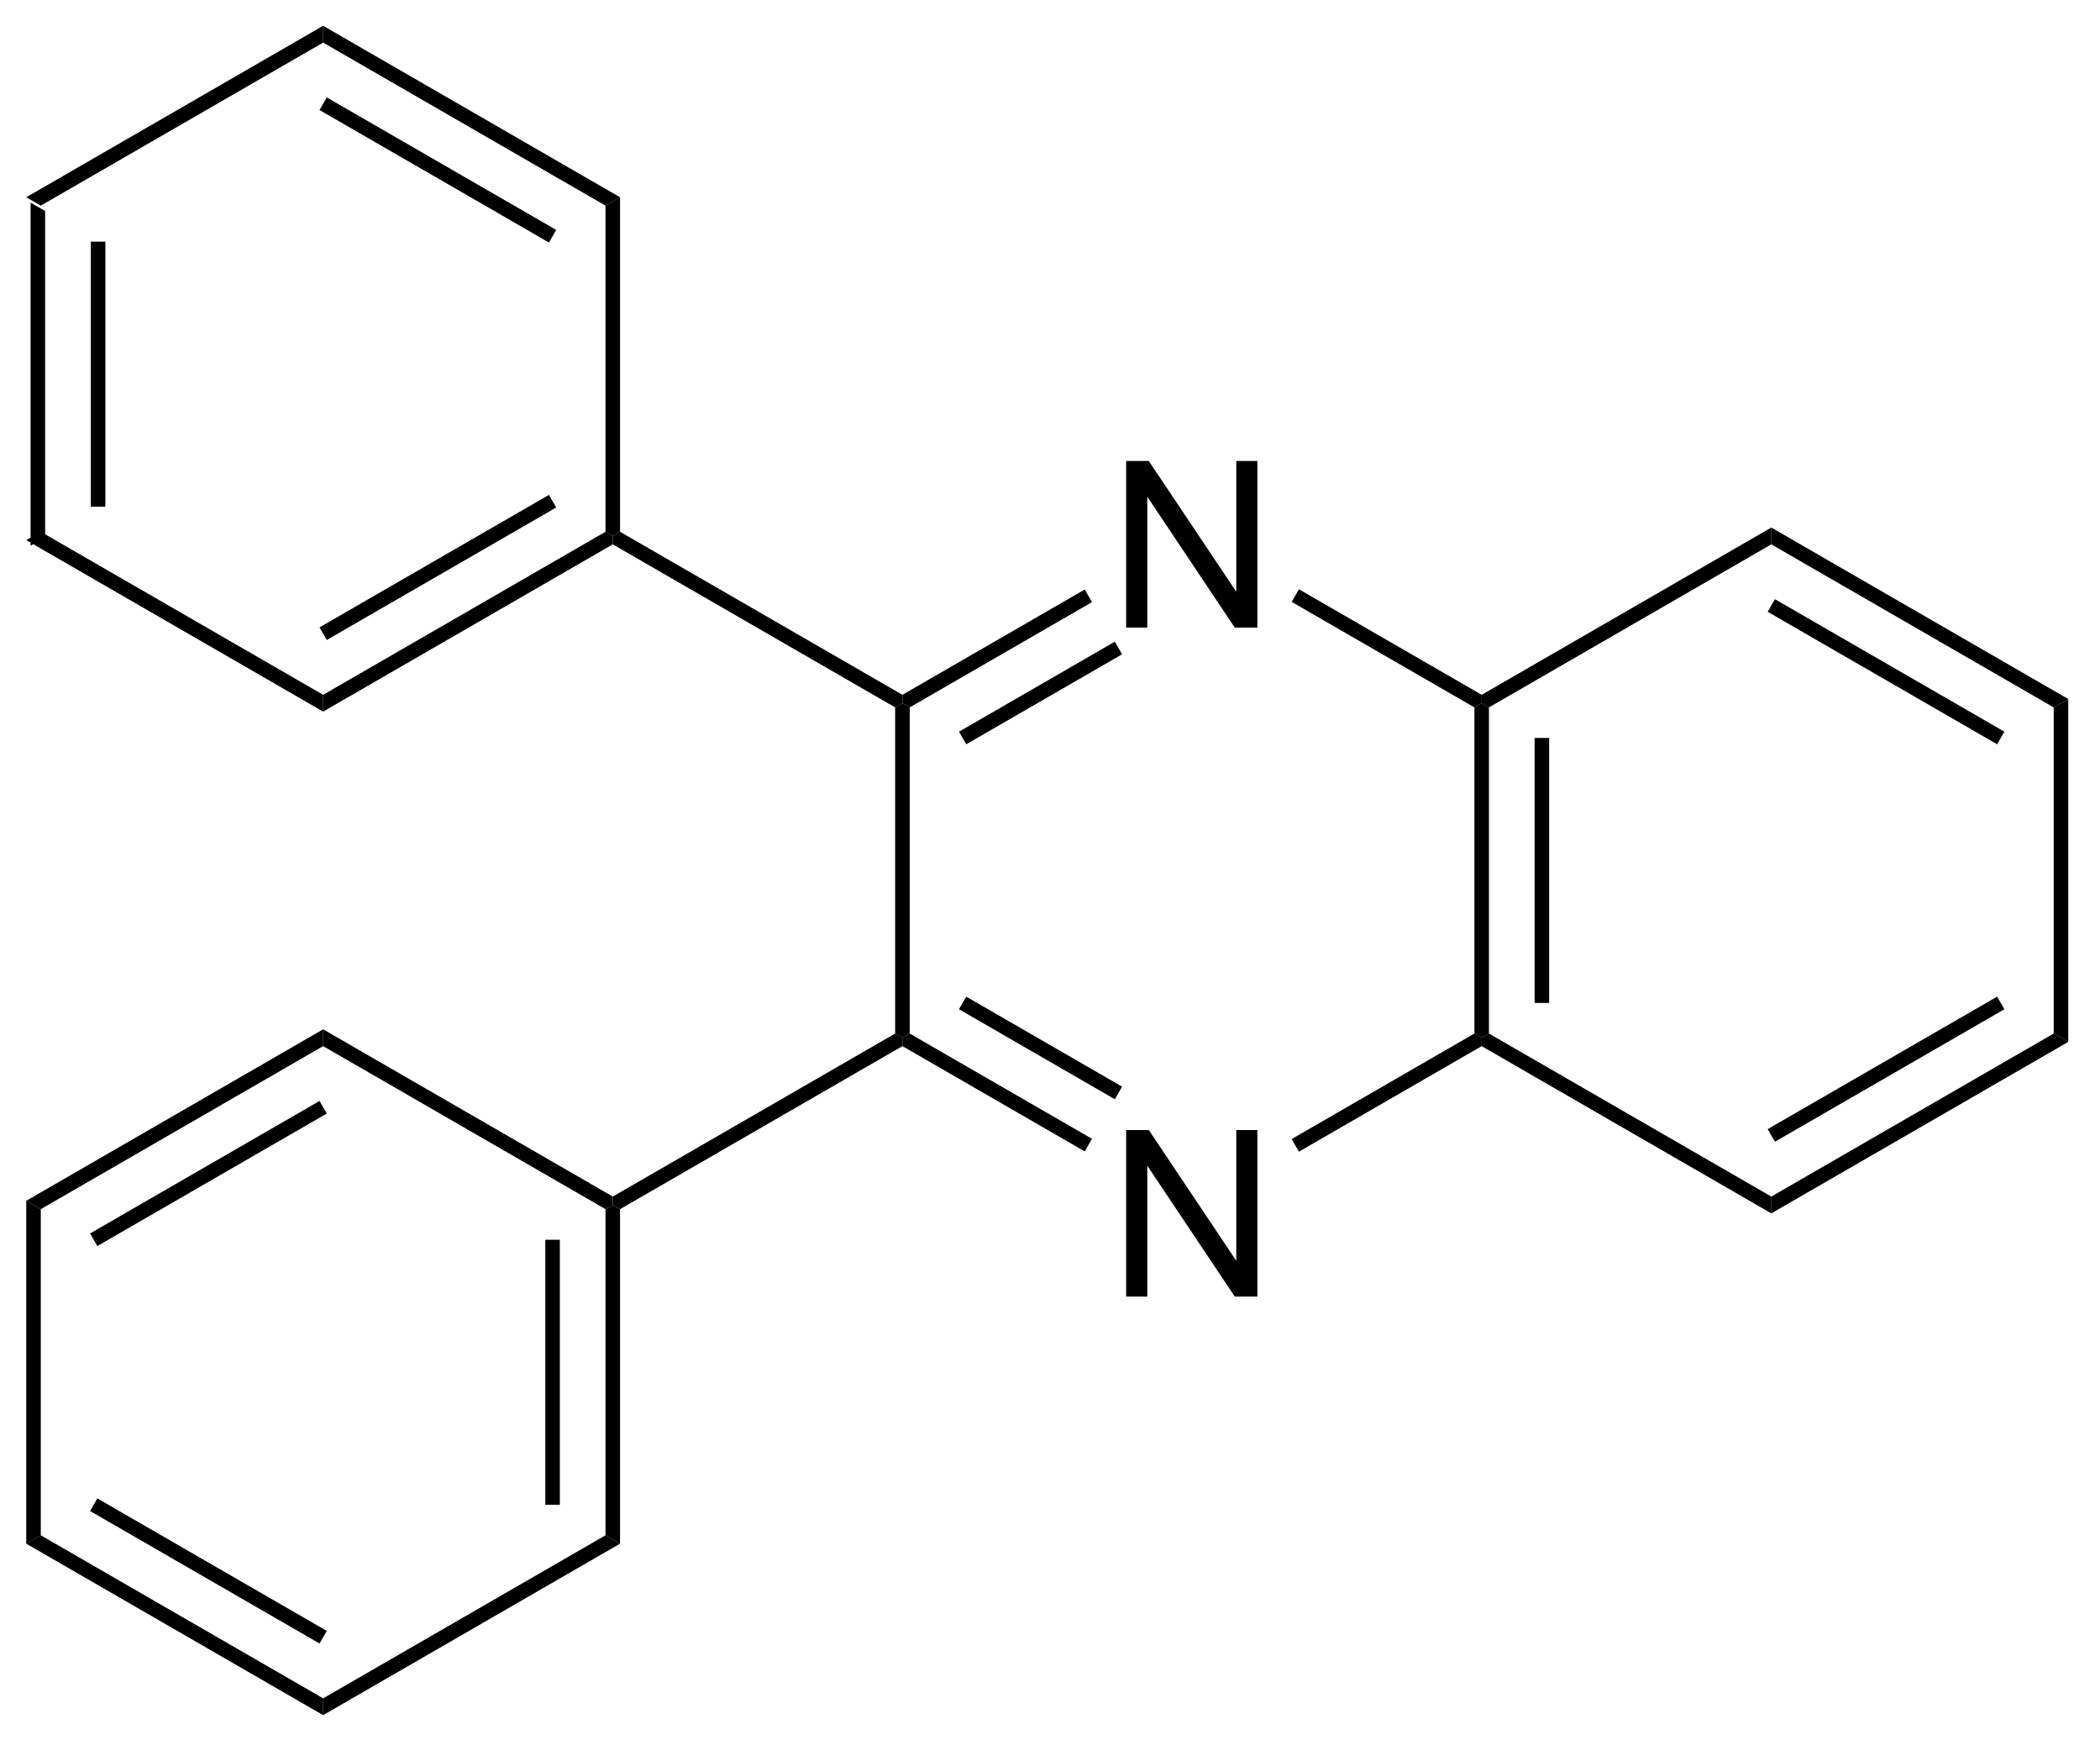 <?xml version="1.0" encoding="UTF-8"?>
<!DOCTYPE svg PUBLIC '-//W3C//DTD SVG 1.0//EN'
          'http://www.w3.org/TR/2001/REC-SVG-20010904/DTD/svg10.dtd'>
<svg stroke-dasharray="none" shape-rendering="auto" xmlns="http://www.w3.org/2000/svg" font-family="'Dialog'" text-rendering="auto" width="99" fill-opacity="1" color-interpolation="auto" color-rendering="auto" preserveAspectRatio="xMidYMid meet" font-size="12px" viewBox="0 0 99 83" fill="black" xmlns:xlink="http://www.w3.org/1999/xlink" stroke="black" image-rendering="auto" stroke-miterlimit="10" stroke-linecap="square" stroke-linejoin="miter" font-style="normal" stroke-width="1" height="83" stroke-dashoffset="0" font-weight="normal" stroke-opacity="1"
><!--Generated by the Batik Graphics2D SVG Generator--><defs id="genericDefs"
  /><g
  ><defs id="defs1"
    ><clipPath clipPathUnits="userSpaceOnUse" id="clipPath1"
      ><path d="M0.646 0.646 L74.869 0.646 L74.869 62.384 L0.646 62.384 L0.646 0.646 Z"
      /></clipPath
      ><clipPath clipPathUnits="userSpaceOnUse" id="clipPath2"
      ><path d="M204.819 251.239 L204.819 311.261 L276.978 311.261 L276.978 251.239 Z"
      /></clipPath
    ></defs
    ><g transform="scale(1.333,1.333) translate(-0.646,-0.646) matrix(1.029,0,0,1.029,-210.031,-257.779)"
    ><path d="M205.791 258.106 L206.291 258.394 L206.291 269.606 L205.791 269.894 ZM207.861 259.445 L207.861 268.555 L208.361 268.555 L208.361 259.445 Z" stroke="none" clip-path="url(#clipPath2)"
    /></g
    ><g transform="matrix(1.371,0,0,1.371,-280.902,-344.566)"
    ><path d="M205.791 269.894 L206.291 269.606 L216 275.211 L216 275.789 Z" stroke="none" clip-path="url(#clipPath2)"
    /></g
    ><g transform="matrix(1.371,0,0,1.371,-280.902,-344.566)"
    ><path d="M216 275.789 L216 275.211 L225.709 269.606 L225.959 269.75 L225.959 270.039 ZM216.125 273.326 L224.014 268.771 L223.764 268.338 L215.875 272.893 Z" stroke="none" clip-path="url(#clipPath2)"
    /></g
    ><g transform="matrix(1.371,0,0,1.371,-280.902,-344.566)"
    ><path d="M226.209 269.606 L225.959 269.75 L225.709 269.606 L225.709 258.394 L226.209 258.106 Z" stroke="none" clip-path="url(#clipPath2)"
    /></g
    ><g transform="matrix(1.371,0,0,1.371,-280.902,-344.566)"
    ><path d="M226.209 258.106 L225.709 258.394 L216 252.789 L216 252.211 ZM224.014 259.229 L216.125 254.674 L215.875 255.107 L223.764 259.662 Z" stroke="none" clip-path="url(#clipPath2)"
    /></g
    ><g transform="matrix(1.371,0,0,1.371,-280.902,-344.566)"
    ><path d="M216 252.211 L216 252.789 L206.291 258.394 L205.791 258.106 Z" stroke="none" clip-path="url(#clipPath2)"
    /></g
    ><g transform="matrix(1.371,0,0,1.371,-280.902,-344.566)"
    ><path d="M226.209 292.894 L225.959 292.75 L225.959 292.461 L235.669 286.856 L235.919 287 L235.919 287.289 Z" stroke="none" clip-path="url(#clipPath2)"
    /></g
    ><g transform="matrix(1.371,0,0,1.371,-280.902,-344.566)"
    ><path d="M236.169 286.856 L235.919 287 L235.669 286.856 L235.669 275.644 L235.919 275.5 L236.169 275.644 Z" stroke="none" clip-path="url(#clipPath2)"
    /></g
    ><g transform="matrix(1.371,0,0,1.371,-280.902,-344.566)"
    ><path d="M235.919 275.211 L235.919 275.5 L235.669 275.644 L225.959 270.039 L225.959 269.75 L226.209 269.606 Z" stroke="none" clip-path="url(#clipPath2)"
    /></g
    ><g transform="matrix(1.371,0,0,1.371,-280.902,-344.566)"
    ><path d="M243.612 295.9 L243.612 290.173 L244.391 290.173 L247.399 294.668 L247.399 290.173 L248.125 290.173 L248.125 295.9 L247.347 295.9 L244.339 291.4 L244.339 295.9 L243.612 295.9 Z" stroke="none" clip-path="url(#clipPath2)"
    /></g
    ><g transform="matrix(1.371,0,0,1.371,-280.902,-344.566)"
    ><path d="M243.612 272.9 L243.612 267.173 L244.391 267.173 L247.399 271.668 L247.399 267.173 L248.125 267.173 L248.125 272.9 L247.347 272.9 L244.339 268.4 L244.339 272.9 L243.612 272.9 Z" stroke="none" clip-path="url(#clipPath2)"
    /></g
    ><g transform="matrix(1.371,0,0,1.371,-280.902,-344.566)"
    ><path d="M235.919 287.289 L235.919 287 L236.169 286.856 L242.437 290.475 L242.187 290.908 ZM237.864 286.021 L243.222 289.115 L243.472 288.682 L238.114 285.588 Z" stroke="none" clip-path="url(#clipPath2)"
    /></g
    ><g transform="matrix(1.371,0,0,1.371,-280.902,-344.566)"
    ><path d="M249.553 290.917 L249.303 290.484 L255.587 286.856 L255.837 287 L255.837 287.289 Z" stroke="none" clip-path="url(#clipPath2)"
    /></g
    ><g transform="matrix(1.371,0,0,1.371,-280.902,-344.566)"
    ><path d="M256.087 286.856 L255.837 287 L255.587 286.856 L255.587 275.644 L255.837 275.5 L256.087 275.644 ZM258.157 285.805 L258.157 276.695 L257.657 276.695 L257.657 285.805 Z" stroke="none" clip-path="url(#clipPath2)"
    /></g
    ><g transform="matrix(1.371,0,0,1.371,-280.902,-344.566)"
    ><path d="M255.837 275.211 L255.837 275.5 L255.587 275.644 L249.303 272.016 L249.553 271.583 Z" stroke="none" clip-path="url(#clipPath2)"
    /></g
    ><g transform="matrix(1.371,0,0,1.371,-280.902,-344.566)"
    ><path d="M242.187 271.592 L242.437 272.025 L236.169 275.644 L235.919 275.5 L235.919 275.211 ZM243.222 273.385 L237.864 276.479 L238.114 276.912 L243.472 273.818 Z" stroke="none" clip-path="url(#clipPath2)"
    /></g
    ><g transform="matrix(1.371,0,0,1.371,-280.902,-344.566)"
    ><path d="M255.837 287.289 L255.837 287 L256.087 286.856 L265.796 292.461 L265.796 293.039 Z" stroke="none" clip-path="url(#clipPath2)"
    /></g
    ><g transform="matrix(1.371,0,0,1.371,-280.902,-344.566)"
    ><path d="M265.796 293.039 L265.796 292.461 L275.506 286.856 L276.006 287.144 ZM265.921 290.576 L273.811 286.021 L273.561 285.588 L265.671 290.143 Z" stroke="none" clip-path="url(#clipPath2)"
    /></g
    ><g transform="matrix(1.371,0,0,1.371,-280.902,-344.566)"
    ><path d="M276.006 287.144 L275.506 286.856 L275.506 275.644 L276.006 275.356 Z" stroke="none" clip-path="url(#clipPath2)"
    /></g
    ><g transform="matrix(1.371,0,0,1.371,-280.902,-344.566)"
    ><path d="M276.006 275.356 L275.506 275.644 L265.796 270.039 L265.796 269.461 ZM273.811 276.479 L265.921 271.924 L265.671 272.357 L273.561 276.912 Z" stroke="none" clip-path="url(#clipPath2)"
    /></g
    ><g transform="matrix(1.371,0,0,1.371,-280.902,-344.566)"
    ><path d="M265.796 269.461 L265.796 270.039 L256.087 275.644 L255.837 275.5 L255.837 275.211 Z" stroke="none" clip-path="url(#clipPath2)"
    /></g
    ><g transform="matrix(1.371,0,0,1.371,-280.902,-344.566)"
    ><path d="M225.709 292.894 L225.959 292.75 L226.209 292.894 L226.209 304.394 L225.709 304.106 ZM223.639 293.945 L223.639 303.055 L224.139 303.055 L224.139 293.945 Z" stroke="none" clip-path="url(#clipPath2)"
    /></g
    ><g transform="matrix(1.371,0,0,1.371,-280.902,-344.566)"
    ><path d="M225.959 292.461 L225.959 292.75 L225.709 292.894 L216 287.289 L216 286.711 Z" stroke="none" clip-path="url(#clipPath2)"
    /></g
    ><g transform="matrix(1.371,0,0,1.371,-280.902,-344.566)"
    ><path d="M216 286.711 L216 287.289 L206.291 292.894 L205.791 292.606 ZM215.875 289.174 L207.986 293.729 L208.236 294.162 L216.125 289.607 Z" stroke="none" clip-path="url(#clipPath2)"
    /></g
    ><g transform="matrix(1.371,0,0,1.371,-280.902,-344.566)"
    ><path d="M205.791 292.606 L206.291 292.894 L206.291 304.106 L205.791 304.394 Z" stroke="none" clip-path="url(#clipPath2)"
    /></g
    ><g transform="matrix(1.371,0,0,1.371,-280.902,-344.566)"
    ><path d="M205.791 304.394 L206.291 304.106 L216 309.711 L216 310.289 ZM207.986 303.271 L215.875 307.826 L216.125 307.393 L208.236 302.838 Z" stroke="none" clip-path="url(#clipPath2)"
    /></g
    ><g transform="matrix(1.371,0,0,1.371,-280.902,-344.566)"
    ><path d="M216 310.289 L216 309.711 L225.709 304.106 L226.209 304.394 Z" stroke="none" clip-path="url(#clipPath2)"
    /></g
  ></g
></svg
>
